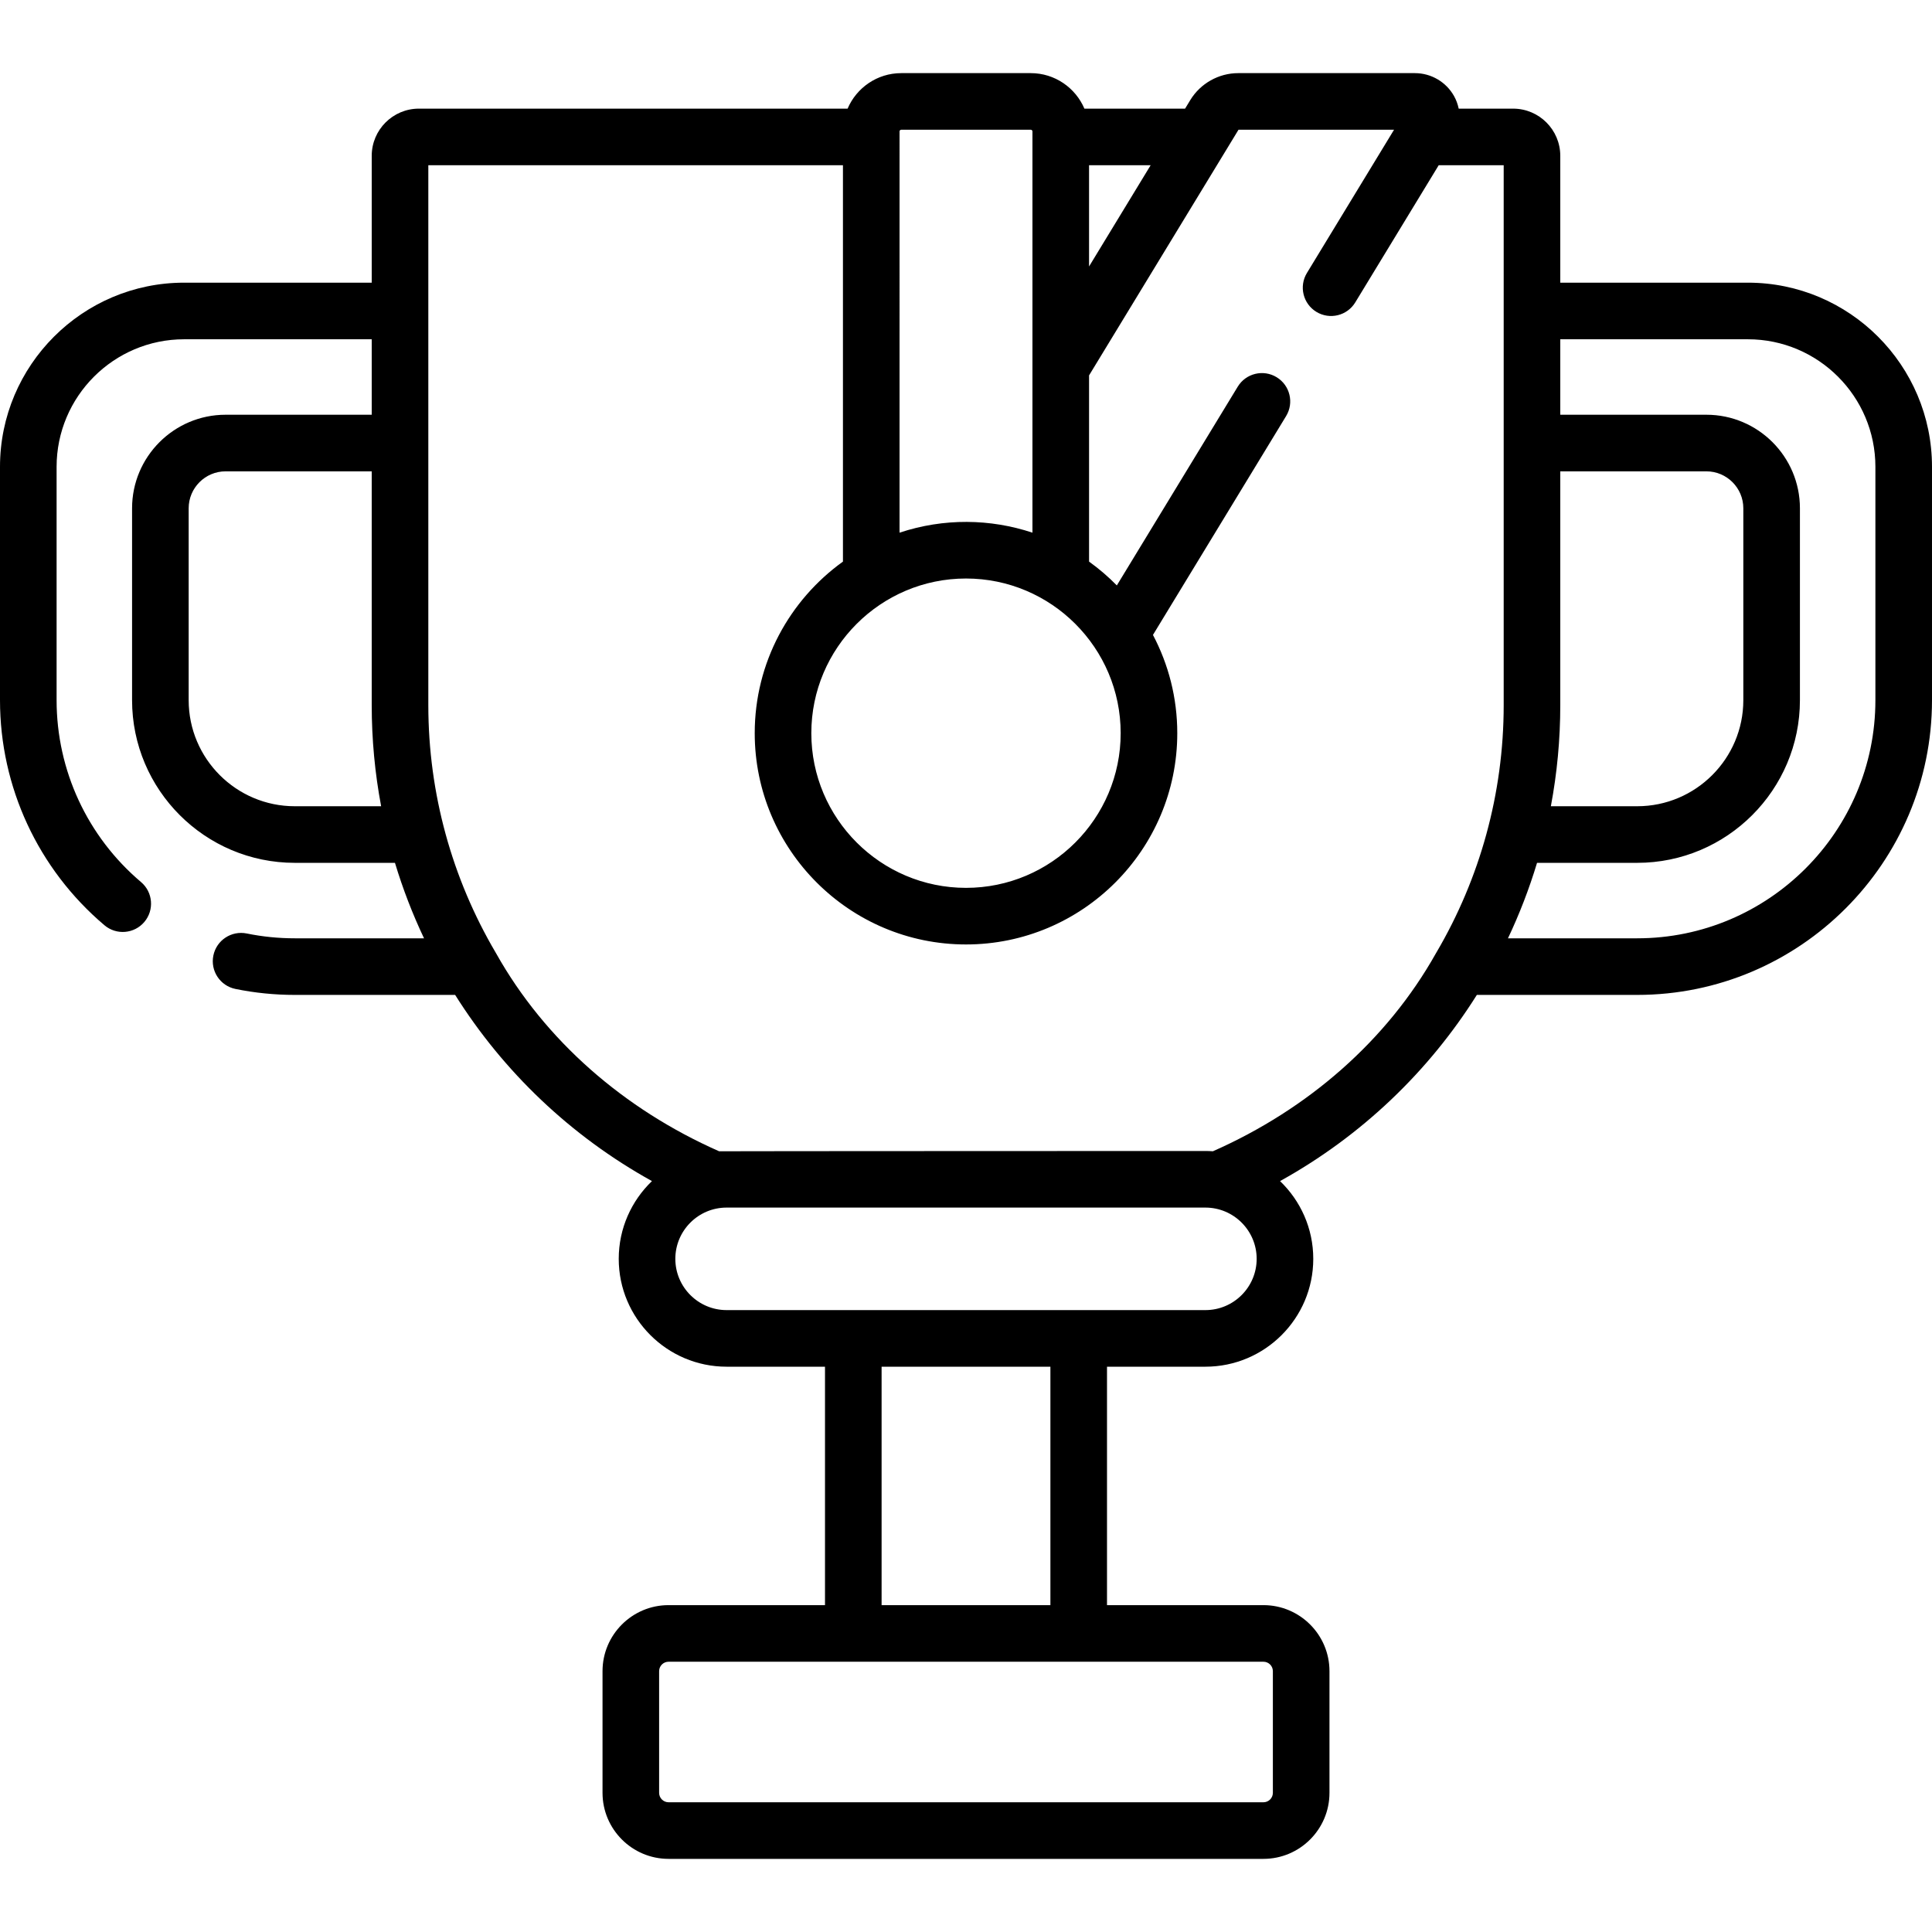 <svg xmlns="http://www.w3.org/2000/svg" id="Capa_1" height="512" viewBox="0 0 512 512" width="512"><g><path d="m463.21 74.911h-49.72v-33.62c0-6.893-5.607-12.5-12.5-12.5h-14.418c-.245-1.152-.644-2.279-1.237-3.335-2.102-3.747-6.078-6.075-10.375-6.075h-46.83c-5.154 0-10.017 2.735-12.688 7.133l-1.385 2.277h-26.678c-2.356-5.526-7.842-9.41-14.218-9.41h-34.32c-6.377 0-11.862 3.884-14.218 9.41h-113.613c-6.893 0-12.5 5.607-12.5 12.5v33.62h-49.72c-26.903 0-48.79 21.892-48.79 48.8v61.84c0 23.018 10.09 44.761 27.684 59.654 3.168 2.681 7.899 2.276 10.57-.879 2.676-3.161 2.283-7.894-.878-10.57-14.22-12.037-22.376-29.608-22.376-48.205v-61.84c0-18.638 15.158-33.8 33.79-33.8h49.72v20h-38.73c-13.664 0-24.78 11.12-24.78 24.789v50.851c0 23.771 19.344 43.11 43.12 43.11h26.548c2.076 6.877 4.655 13.559 7.704 20h-34.252c-4.305 0-8.585-.43-12.725-1.278-4.056-.826-8.021 1.784-8.853 5.842-.832 4.059 1.784 8.021 5.842 8.854 5.127 1.051 10.422 1.583 15.735 1.583h42.499c12.758 20.297 30.558 37.378 52.155 49.34-5.42 5.205-8.803 12.515-8.803 20.604 0 15.762 12.823 28.584 28.584 28.584h26.078v63.187h-41.458c-9.649 0-17.5 7.851-17.5 17.5v32.243c0 9.649 7.851 17.5 17.5 17.5h157.65c9.649 0 17.5-7.851 17.5-17.5v-32.243c0-9.649-7.851-17.5-17.5-17.5h-41.458v-63.187h26.078c15.761 0 28.584-12.822 28.584-28.584 0-8.089-3.384-15.399-8.803-20.604 21.598-11.962 39.397-29.044 52.155-49.341h42.498c43.076 0 78.12-35.04 78.12-78.11v-61.84c.002-26.908-21.885-48.8-48.788-48.8zm-49.72 50h38.73c5.393 0 9.78 4.392 9.78 9.789v50.851c0 15.5-12.615 28.11-28.12 28.11h-22.884c1.641-8.728 2.494-17.691 2.494-26.801zm-116.5 69.39c0 22.603-18.388 40.99-40.99 40.99s-40.99-18.388-40.99-40.99 18.388-40.99 40.99-40.99 40.99 18.387 40.99 40.99zm-8.38-150.51h16.322l-16.322 26.831zm-50.22-8.96c0-.248.202-.45.45-.45h34.32c.248 0 .45.202.45.45v106.333c-11.153-3.706-23.476-3.903-35.22 0zm-160.27 178.83c-15.505 0-28.12-12.61-28.12-28.11v-50.851c0-5.397 4.387-9.789 9.78-9.789h38.73v61.949c0 9.109.853 18.073 2.494 26.801zm259.205 229.215v32.243c0 1.379-1.122 2.5-2.5 2.5h-157.65c-1.378 0-2.5-1.121-2.5-2.5v-32.243c0-1.379 1.122-2.5 2.5-2.5h157.65c1.379 0 2.5 1.121 2.5 2.5zm-58.957-17.5h-44.735v-63.187h44.735zm41.077-78.187h-126.89c-7.49 0-13.584-6.094-13.584-13.584 0-7.489 6.094-13.583 13.584-13.583h126.891c7.49 0 13.584 6.094 13.584 13.583-.001 7.491-6.094 13.584-13.585 13.584zm1.982-42.09c-.655-.045-1.315-.076-1.981-.076 0 0-128.216.031-128.872.076-25.249-11.143-46.156-29.394-59.102-52.458-.062-.111-.127-.22-.193-.329-11.4-19.426-17.769-41.892-17.769-65.451v-143.07h109.88v105.039c-14.143 10.172-23.38 26.758-23.38 45.47 0 30.873 25.117 55.99 55.99 55.99s55.99-25.117 55.99-55.99c0-9.397-2.338-18.254-6.445-26.038l35.283-57.993c2.153-3.539 1.03-8.153-2.509-10.306-3.538-2.154-8.152-1.028-10.305 2.509l-32.044 52.671c-2.263-2.31-4.727-4.42-7.358-6.313v-49.347l39.604-65.102h41.219l-23.09 37.962c-2.152 3.539-1.029 8.152 2.51 10.306 3.54 2.152 8.153 1.028 10.305-2.511l22.108-36.347h17.225v143.069c0 23.559-6.369 46.025-17.769 65.451-.065.109-.13.218-.193.329-12.948 23.065-33.856 41.316-59.104 52.459zm175.573-119.548c0 34.799-28.315 63.11-63.12 63.11h-34.252c3.05-6.441 5.629-13.123 7.704-20h26.548c23.776 0 43.12-19.339 43.12-43.11v-50.851c0-13.669-11.116-24.789-24.78-24.789h-38.73v-20h49.72c18.632 0 33.79 15.162 33.79 33.8z"></path></g></svg>